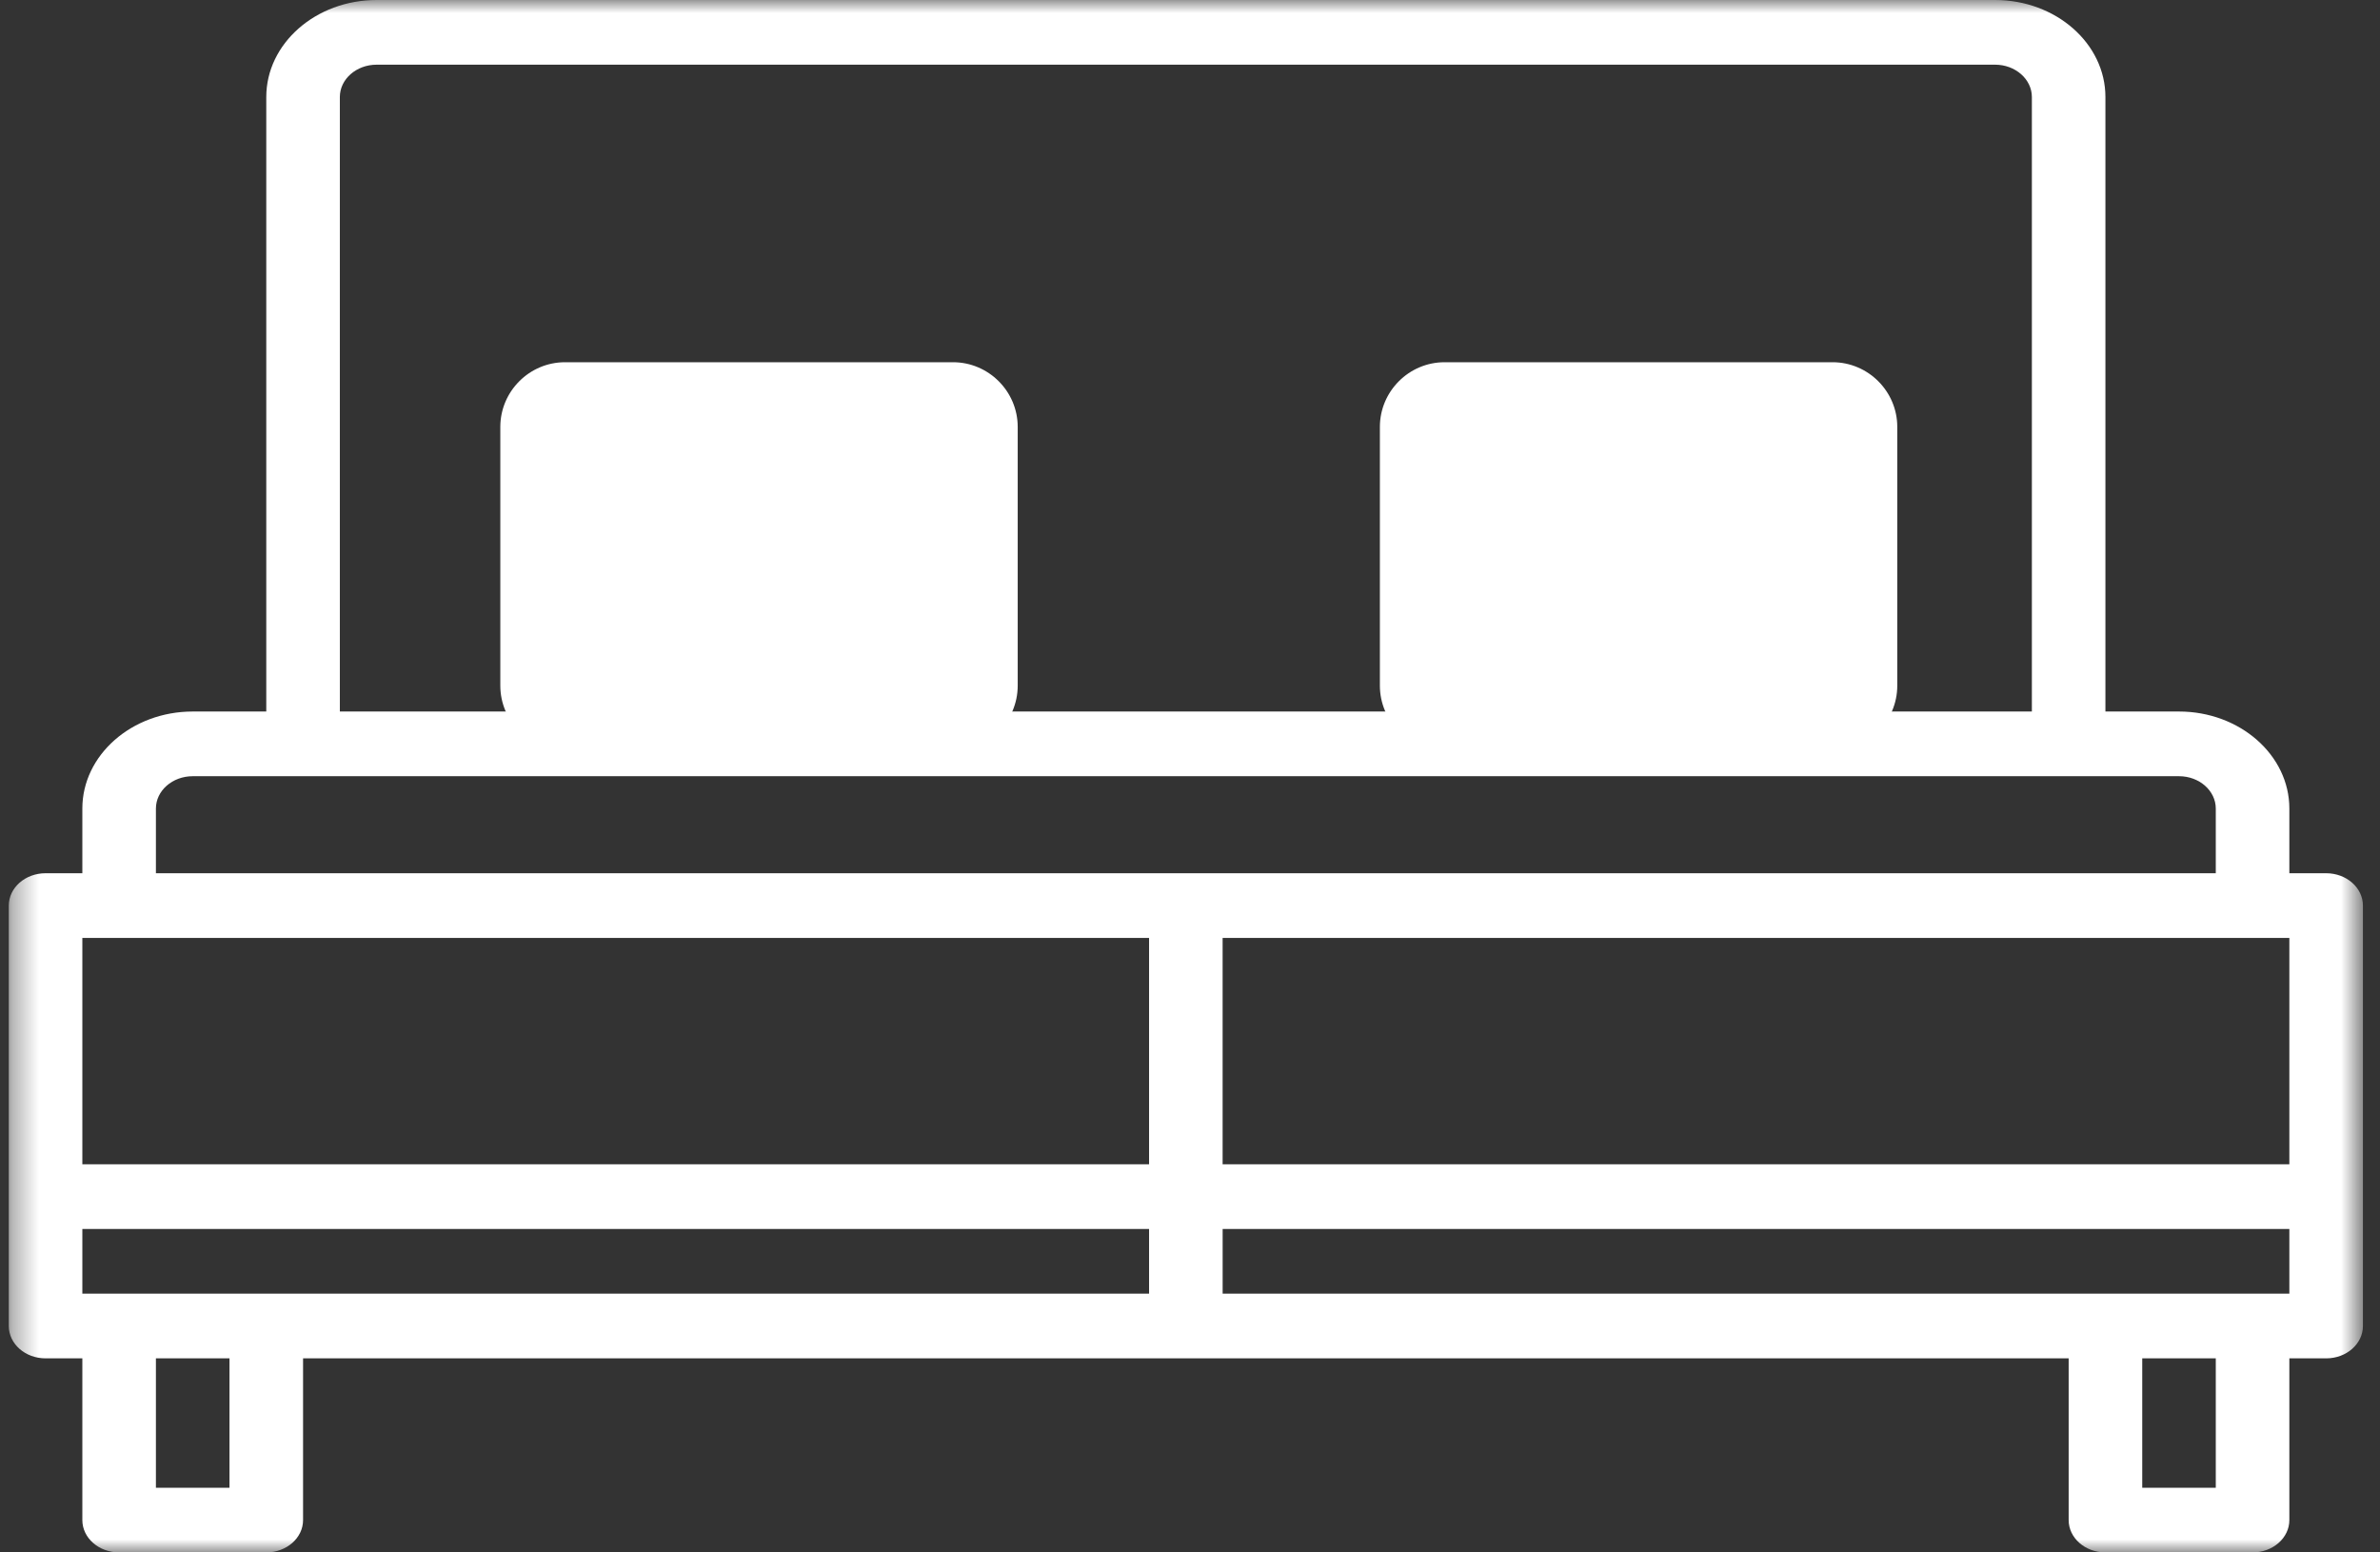 <?xml version="1.0" encoding="UTF-8"?>
<svg width="92px" height="60px" viewBox="0 0 92 60" version="1.1" xmlns="http://www.w3.org/2000/svg" xmlns:xlink="http://www.w3.org/1999/xlink">
    <rect x="0" y="0" width="92" height="60" fill="#333333" stroke="none"/>
    <!-- Generator: Sketch 58 (84663) - https://sketch.com -->
    <title>3 bed</title>
    <desc>Created with Sketch.</desc>
    <defs>
        <polygon id="path-1" points="0.34 60 91.34 60 91.34 0 0.34 0"></polygon>
    </defs>
    <g id="Page-1" stroke="none" stroke-width="1" fill="none" fill-rule="evenodd">
        <g id="Kalkman" transform="translate(-1009, -5143)">
            <g id="Group-13" transform="translate(909, 5119)">
                <g id="3-bed" transform="translate(100, 24)">
                    <path d="M73.34,26.5 C73.34,27.875 72.214,29 70.84,29 L55.84,29 C54.465,29 53.34,27.875 53.34,26.5 L53.34,16.5 C53.34,15.125 54.465,14 55.84,14 L70.84,14 C72.214,14 73.34,15.125 73.34,16.5 L73.34,26.5 Z" id="Fill-1" fill="#FFFFFF"></path>
                    <path d="M39.34,26.5 C39.34,27.875 38.214,29 36.84,29 L21.84,29 C20.465,29 19.34,27.875 19.34,26.5 L19.34,16.5 C19.34,15.125 20.465,14 21.84,14 L36.84,14 C38.214,14 39.34,15.125 39.34,16.5 L39.34,26.5 Z" id="Fill-3" fill="#FFFFFF"></path>
                    <mask id="mask-2" fill="white">
                        <use xlink:href="#path-1"></use>
                    </mask>
                    <g id="Clip-6"></g>
                    <path d="M47.262,50 L88.496,50 L88.496,47.5 L47.262,47.5 L47.262,50 Z M82.809,57.5 L85.652,57.5 L85.652,52.5 L82.809,52.5 L82.809,57.5 Z M6.027,57.5 L8.871,57.5 L8.871,52.5 L6.027,52.5 L6.027,57.5 Z M3.183,50 L44.418,50 L44.418,47.5 L3.183,47.5 L3.183,50 Z M3.183,45 L44.418,45 L44.418,36.25 L3.183,36.25 L3.183,45 Z M6.027,31.25 C6.027,30.561 6.665,30 7.449,30 L84.231,30 C85.014,30 85.652,30.561 85.652,31.25 L85.652,33.75 L6.027,33.75 L6.027,31.25 Z M13.137,3.75 C13.137,3.061 13.774,2.5 14.559,2.5 L77.121,2.5 C77.905,2.5 78.543,3.061 78.543,3.75 L78.543,27.5 L13.137,27.5 L13.137,3.75 Z M47.261,45 L88.496,45 L88.496,36.25 L47.261,36.25 L47.261,45 Z M89.918,33.75 L88.496,33.75 L88.496,31.25 C88.496,29.182 86.582,27.5 84.231,27.5 L81.386,27.5 L81.386,3.75 C81.386,1.682 79.473,0 77.121,0 L14.559,0 C12.207,0 10.293,1.682 10.293,3.75 L10.293,27.5 L7.449,27.5 C5.097,27.5 3.183,29.182 3.183,31.25 L3.183,33.75 L1.762,33.75 C0.976,33.75 0.34,34.31 0.34,35 L0.34,51.25 C0.34,51.941 0.976,52.5 1.762,52.5 L3.183,52.5 L3.183,58.75 C3.183,59.441 3.82,60 4.605,60 L10.293,60 C11.078,60 11.715,59.441 11.715,58.75 L11.715,52.5 L79.965,52.5 L79.965,58.75 C79.965,59.441 80.601,60 81.387,60 L87.074,60 C87.859,60 88.496,59.441 88.496,58.75 L88.496,52.5 L89.918,52.5 C90.703,52.5 91.34,51.941 91.34,51.25 L91.34,35 C91.34,34.31 90.703,33.75 89.918,33.75 L89.918,33.75 Z" id="Fill-5" fill="#FFFFFF" mask="url(#mask-2)"></path>
                </g>
            </g>
        </g>
    </g>
</svg>